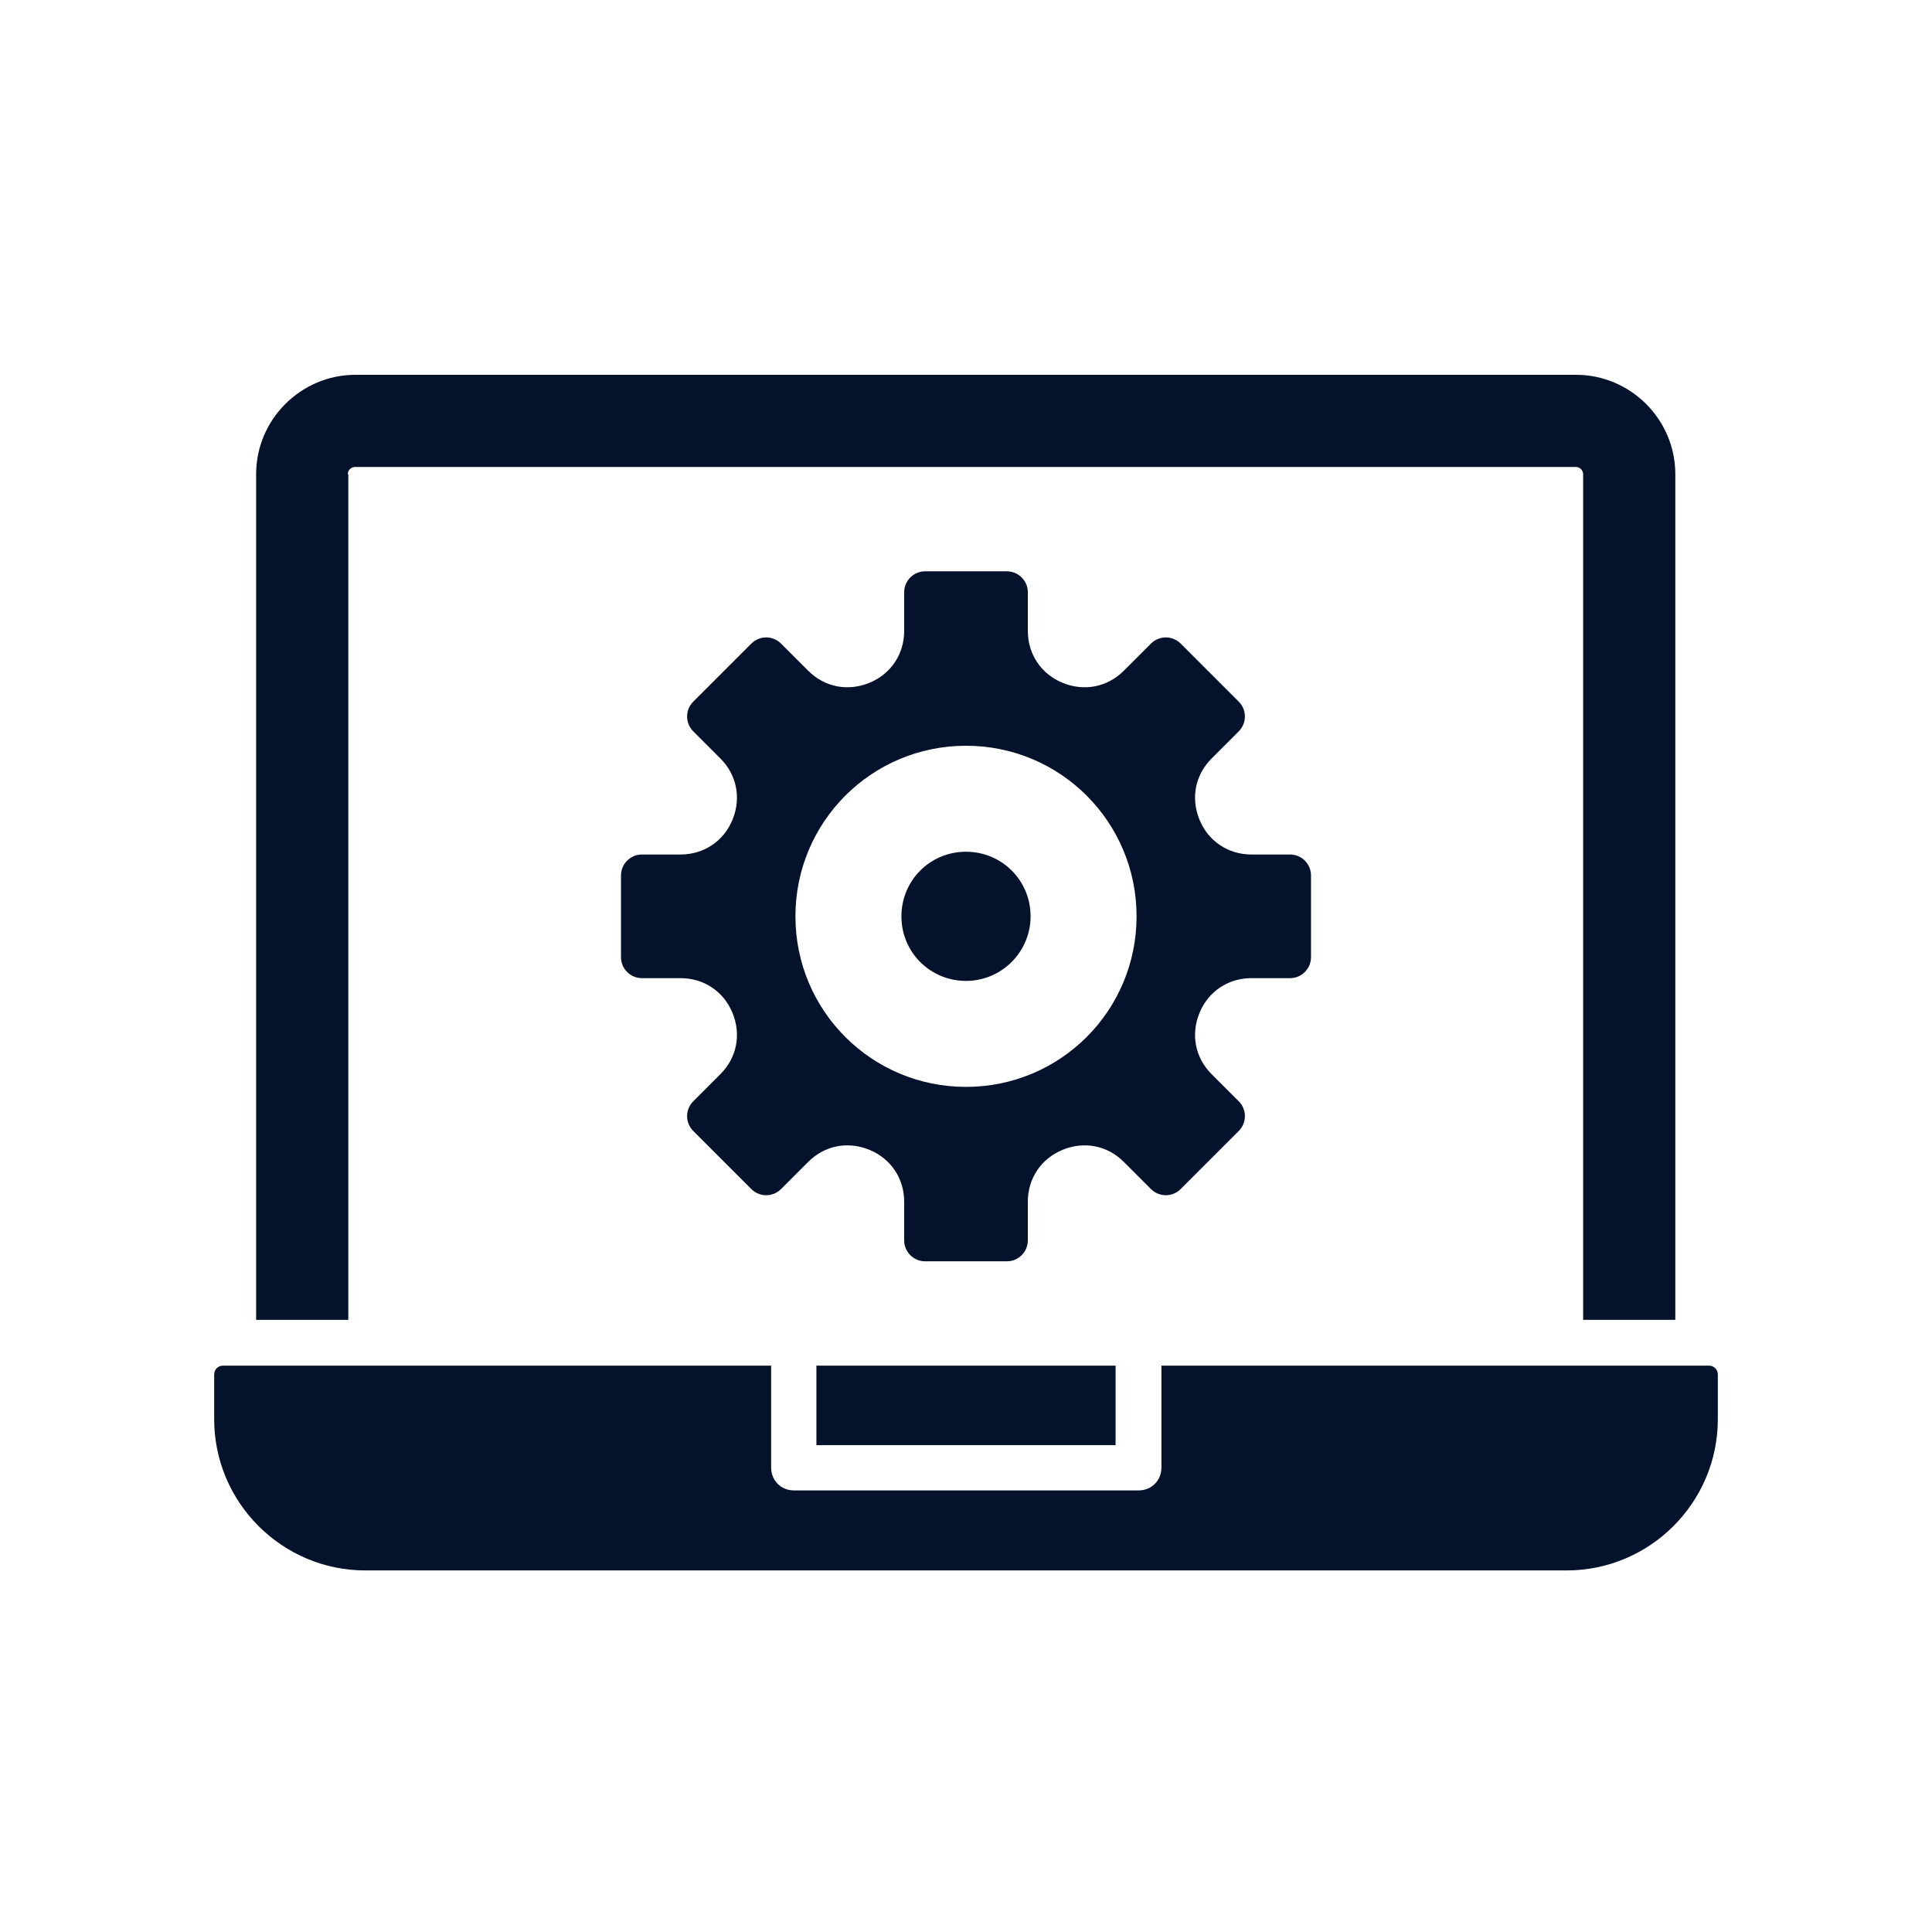 <?xml version="1.0" encoding="UTF-8"?>
<svg xmlns="http://www.w3.org/2000/svg" id="Layer_2" width="35" height="35" viewBox="0 0 35 35">
  <g id="Layer_1-2">
    <rect width="35" height="35" style="fill:none;"></rect>
    <path d="m18.67,16.6c0,.64-.52,1.17-1.17,1.17s-1.17-.52-1.17-1.17.52-1.17,1.17-1.17,1.17.52,1.17,1.17h0ZM6.3,8.59c0-.07.06-.13.13-.13h22.12c.07,0,.13.06.13.13v15.32h1.67v-15.32c0-.99-.81-1.8-1.8-1.8H6.44c-.99,0-1.8.81-1.8,1.8v15.32h1.67v-15.32Zm15.43,9.76c-.16.39-.08.81.22,1.11l.49.49c.15.15.15.39,0,.54l-1.05,1.05c-.15.15-.39.15-.54,0l-.49-.49c-.3-.3-.72-.38-1.11-.22s-.63.52-.63.94v.7c0,.21-.17.38-.38.38h-1.48c-.21,0-.38-.17-.38-.38v-.7c0-.42-.24-.78-.63-.94s-.81-.08-1.11.22l-.49.49c-.15.15-.39.15-.54,0l-1.05-1.05c-.15-.15-.15-.39,0-.54l.49-.49c.3-.3.38-.72.22-1.11-.16-.39-.52-.63-.94-.63h-.7c-.21,0-.38-.17-.38-.38v-1.48c0-.21.17-.38.38-.38h.7c.42,0,.78-.24.94-.63.16-.39.08-.81-.22-1.11l-.49-.49c-.15-.15-.15-.39,0-.54l1.05-1.05c.15-.15.39-.15.54,0l.49.49c.3.3.72.38,1.11.22s.63-.52.63-.94v-.7c0-.21.17-.38.38-.38h1.48c.21,0,.38.17.38.38v.7c0,.42.24.78.63.94.39.16.81.08,1.11-.22l.49-.49c.15-.15.39-.15.54,0l1.05,1.05c.15.15.15.39,0,.54l-.49.49c-.3.3-.38.72-.22,1.11.16.39.52.63.94.63h.7c.21,0,.38.17.38.38v1.48c0,.21-.17.38-.38.38h-.7c-.42,0-.78.24-.94.63h0Zm-1.14-1.75c0-1.71-1.38-3.09-3.09-3.09s-3.09,1.38-3.09,3.09,1.38,3.09,3.09,3.09,3.09-1.38,3.09-3.09Zm-5.8,9.58h5.42v-1.44h-5.42v1.44Zm16.17-1.44h-9.92v1.85c0,.23-.18.41-.41.41h-6.25c-.23,0-.41-.18-.41-.41v-1.85H4.04c-.09,0-.16.07-.16.16v.81c0,1.51,1.23,2.74,2.74,2.74h21.76c1.51,0,2.74-1.23,2.74-2.74v-.81c0-.09-.07-.16-.16-.16h0Z" style="fill:#04122c;"></path>
  </g>
</svg>
